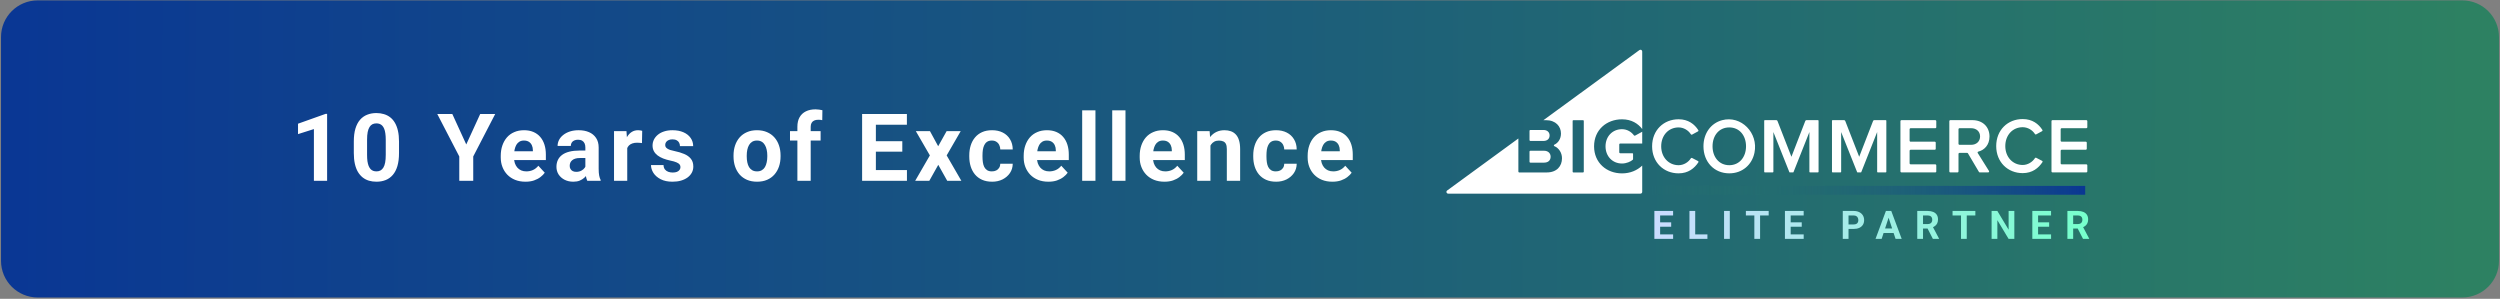 <svg width="1280" height="153" viewBox="0 0 1280 153" fill="none" xmlns="http://www.w3.org/2000/svg">
<rect x="0" y="0" width="1280" height="153" fill="#808080" stroke="none"/>
<path d="M0.522 18.974C0.522 8.606 8.927 0.202 19.294 0.202H1260.71C1271.07 0.202 1279.48 8.606 1279.48 18.974V133.537C1279.48 143.904 1271.07 152.309 1260.71 152.309H19.294C8.927 152.309 0.522 143.904 0.522 133.537V18.974Z" fill="url(#paint0_linear_799_2469)"/>
<path d="M167.485 58.283V92.564H160.718V66.084L152.588 68.669V63.335L166.757 58.283H167.485ZM204.296 72.451V78.373C204.296 80.942 204.021 83.158 203.473 85.022C202.925 86.871 202.134 88.39 201.1 89.58C200.082 90.755 198.868 91.625 197.458 92.189C196.048 92.752 194.482 93.034 192.759 93.034C191.38 93.034 190.096 92.862 188.905 92.517C187.715 92.157 186.642 91.601 185.686 90.849C184.746 90.097 183.932 89.15 183.243 88.006C182.569 86.847 182.052 85.469 181.692 83.871C181.332 82.273 181.152 80.44 181.152 78.373V72.451C181.152 69.883 181.426 67.682 181.974 65.849C182.538 64.001 183.329 62.489 184.347 61.314C185.381 60.139 186.603 59.278 188.012 58.73C189.422 58.166 190.989 57.884 192.712 57.884C194.09 57.884 195.367 58.064 196.542 58.424C197.732 58.769 198.805 59.309 199.761 60.045C200.716 60.782 201.531 61.729 202.204 62.889C202.878 64.032 203.395 65.403 203.755 67C204.115 68.582 204.296 70.4 204.296 72.451ZM197.505 79.266V71.535C197.505 70.298 197.435 69.217 197.294 68.293C197.168 67.368 196.972 66.585 196.706 65.943C196.44 65.285 196.111 64.752 195.719 64.345C195.328 63.938 194.881 63.64 194.38 63.452C193.879 63.264 193.323 63.17 192.712 63.17C191.944 63.17 191.263 63.319 190.668 63.617C190.088 63.914 189.595 64.392 189.187 65.05C188.78 65.692 188.467 66.554 188.247 67.635C188.044 68.7 187.942 70 187.942 71.535V79.266C187.942 80.503 188.005 81.592 188.13 82.531C188.271 83.471 188.475 84.278 188.741 84.952C189.023 85.609 189.352 86.15 189.728 86.573C190.119 86.98 190.566 87.278 191.067 87.466C191.584 87.654 192.148 87.748 192.759 87.748C193.511 87.748 194.176 87.599 194.756 87.301C195.351 86.988 195.852 86.502 196.26 85.844C196.683 85.171 196.996 84.294 197.2 83.213C197.403 82.132 197.505 80.816 197.505 79.266ZM231.581 58.354L238.724 73.955L245.867 58.354H253.551L242.296 80.111V92.564H235.153V80.111L223.875 58.354H231.581ZM269.05 93.034C267.076 93.034 265.306 92.721 263.74 92.094C262.173 91.452 260.842 90.567 259.745 89.439C258.664 88.312 257.834 87.004 257.255 85.516C256.675 84.012 256.385 82.414 256.385 80.722V79.782C256.385 77.856 256.659 76.094 257.208 74.496C257.756 72.898 258.539 71.512 259.557 70.337C260.591 69.162 261.844 68.261 263.317 67.635C264.789 66.993 266.449 66.671 268.298 66.671C270.099 66.671 271.697 66.969 273.091 67.564C274.485 68.159 275.652 69.005 276.592 70.102C277.548 71.198 278.268 72.514 278.754 74.049C279.239 75.569 279.482 77.26 279.482 79.124V81.944H259.275V77.433H272.833V76.916C272.833 75.976 272.66 75.138 272.316 74.402C271.987 73.65 271.485 73.055 270.812 72.616C270.138 72.177 269.277 71.958 268.227 71.958C267.334 71.958 266.567 72.154 265.925 72.546C265.282 72.937 264.758 73.485 264.35 74.19C263.959 74.895 263.661 75.725 263.458 76.681C263.27 77.621 263.176 78.655 263.176 79.782V80.722C263.176 81.74 263.317 82.68 263.599 83.542C263.896 84.403 264.311 85.147 264.844 85.774C265.392 86.401 266.05 86.886 266.818 87.231C267.601 87.575 268.486 87.748 269.473 87.748C270.694 87.748 271.83 87.513 272.88 87.043C273.945 86.557 274.861 85.829 275.629 84.858L278.918 88.429C278.386 89.197 277.657 89.933 276.733 90.638C275.824 91.343 274.728 91.922 273.444 92.376C272.159 92.815 270.694 93.034 269.05 93.034ZM299.704 86.831V75.506C299.704 74.692 299.571 73.995 299.305 73.415C299.038 72.82 298.623 72.358 298.059 72.029C297.511 71.7 296.798 71.535 295.921 71.535C295.169 71.535 294.519 71.668 293.971 71.935C293.423 72.185 293 72.553 292.702 73.039C292.404 73.509 292.256 74.065 292.256 74.707H285.489C285.489 73.626 285.739 72.6 286.241 71.629C286.742 70.658 287.47 69.804 288.426 69.068C289.381 68.316 290.517 67.729 291.833 67.306C293.164 66.883 294.652 66.671 296.297 66.671C298.271 66.671 300.025 67 301.56 67.658C303.095 68.316 304.301 69.303 305.179 70.619C306.072 71.935 306.518 73.579 306.518 75.553V86.432C306.518 87.826 306.604 88.969 306.776 89.862C306.949 90.74 307.199 91.507 307.528 92.165V92.564H300.691C300.362 91.875 300.111 91.014 299.939 89.98C299.782 88.93 299.704 87.881 299.704 86.831ZM300.597 77.08L300.644 80.91H296.861C295.968 80.91 295.193 81.012 294.535 81.216C293.877 81.419 293.337 81.709 292.914 82.085C292.491 82.445 292.177 82.868 291.974 83.354C291.786 83.84 291.692 84.372 291.692 84.952C291.692 85.531 291.825 86.056 292.091 86.526C292.357 86.98 292.741 87.34 293.243 87.607C293.744 87.857 294.331 87.983 295.005 87.983C296.023 87.983 296.908 87.779 297.66 87.372C298.412 86.965 298.991 86.463 299.399 85.868C299.822 85.273 300.041 84.709 300.056 84.176L301.842 87.043C301.592 87.685 301.247 88.351 300.808 89.04C300.385 89.729 299.845 90.379 299.187 90.99C298.529 91.585 297.738 92.079 296.814 92.471C295.89 92.846 294.793 93.034 293.524 93.034C291.911 93.034 290.446 92.713 289.131 92.071C287.831 91.413 286.797 90.512 286.029 89.369C285.277 88.21 284.901 86.894 284.901 85.421C284.901 84.09 285.152 82.907 285.653 81.874C286.154 80.84 286.891 79.97 287.862 79.266C288.849 78.545 290.078 78.004 291.551 77.644C293.023 77.268 294.731 77.08 296.673 77.08H300.597ZM321.148 72.686V92.564H314.381V67.141H320.748L321.148 72.686ZM328.808 66.977L328.69 73.25C328.361 73.203 327.962 73.164 327.492 73.133C327.038 73.086 326.622 73.062 326.247 73.062C325.291 73.062 324.461 73.188 323.756 73.438C323.067 73.673 322.487 74.026 322.017 74.496C321.563 74.966 321.218 75.537 320.983 76.211C320.764 76.885 320.639 77.652 320.607 78.514L319.245 78.091C319.245 76.446 319.409 74.934 319.738 73.556C320.067 72.162 320.545 70.948 321.171 69.914C321.814 68.88 322.597 68.081 323.521 67.517C324.445 66.953 325.502 66.671 326.693 66.671C327.069 66.671 327.453 66.703 327.844 66.765C328.236 66.812 328.557 66.883 328.808 66.977ZM348.395 85.539C348.395 85.053 348.254 84.615 347.972 84.223C347.69 83.832 347.166 83.471 346.398 83.142C345.646 82.798 344.557 82.484 343.132 82.203C341.847 81.921 340.649 81.568 339.537 81.145C338.441 80.707 337.485 80.182 336.67 79.571C335.872 78.96 335.245 78.24 334.791 77.409C334.336 76.563 334.109 75.6 334.109 74.519C334.109 73.454 334.336 72.451 334.791 71.512C335.261 70.572 335.926 69.742 336.788 69.021C337.665 68.285 338.73 67.713 339.983 67.306C341.252 66.883 342.678 66.671 344.26 66.671C346.468 66.671 348.364 67.024 349.946 67.729C351.544 68.434 352.765 69.405 353.611 70.642C354.473 71.864 354.904 73.258 354.904 74.825H348.137C348.137 74.167 347.996 73.579 347.714 73.062C347.447 72.53 347.025 72.115 346.445 71.817C345.881 71.504 345.145 71.347 344.236 71.347C343.484 71.347 342.834 71.48 342.286 71.747C341.738 71.997 341.315 72.342 341.017 72.781C340.735 73.203 340.594 73.673 340.594 74.19C340.594 74.582 340.673 74.934 340.829 75.248C341.002 75.545 341.276 75.819 341.652 76.07C342.028 76.321 342.513 76.556 343.108 76.775C343.719 76.978 344.471 77.166 345.364 77.339C347.197 77.715 348.834 78.208 350.275 78.819C351.716 79.414 352.859 80.229 353.705 81.263C354.551 82.281 354.974 83.62 354.974 85.281C354.974 86.408 354.724 87.442 354.222 88.382C353.721 89.322 353 90.144 352.061 90.849C351.121 91.538 349.993 92.079 348.677 92.471C347.377 92.846 345.912 93.034 344.283 93.034C341.918 93.034 339.913 92.611 338.268 91.766C336.639 90.92 335.402 89.847 334.556 88.547C333.726 87.231 333.31 85.884 333.31 84.505H339.725C339.756 85.429 339.991 86.173 340.43 86.737C340.884 87.301 341.456 87.709 342.145 87.959C342.85 88.21 343.61 88.335 344.424 88.335C345.301 88.335 346.03 88.218 346.609 87.983C347.189 87.732 347.628 87.403 347.925 86.996C348.239 86.573 348.395 86.087 348.395 85.539ZM375.564 80.111V79.618C375.564 77.754 375.83 76.039 376.362 74.472C376.895 72.89 377.67 71.519 378.689 70.36C379.707 69.201 380.96 68.3 382.448 67.658C383.936 67 385.644 66.671 387.57 66.671C389.497 66.671 391.212 67 392.716 67.658C394.22 68.3 395.481 69.201 396.499 70.36C397.533 71.519 398.316 72.89 398.848 74.472C399.381 76.039 399.647 77.754 399.647 79.618V80.111C399.647 81.96 399.381 83.675 398.848 85.257C398.316 86.823 397.533 88.194 396.499 89.369C395.481 90.528 394.228 91.429 392.739 92.071C391.251 92.713 389.544 93.034 387.617 93.034C385.691 93.034 383.975 92.713 382.472 92.071C380.983 91.429 379.722 90.528 378.689 89.369C377.67 88.194 376.895 86.823 376.362 85.257C375.83 83.675 375.564 81.96 375.564 80.111ZM382.331 79.618V80.111C382.331 81.177 382.425 82.171 382.612 83.095C382.8 84.02 383.098 84.834 383.505 85.539C383.928 86.228 384.477 86.769 385.15 87.16C385.824 87.552 386.646 87.748 387.617 87.748C388.557 87.748 389.364 87.552 390.037 87.16C390.711 86.769 391.251 86.228 391.659 85.539C392.066 84.834 392.363 84.02 392.551 83.095C392.755 82.171 392.857 81.177 392.857 80.111V79.618C392.857 78.584 392.755 77.613 392.551 76.704C392.363 75.78 392.058 74.966 391.635 74.261C391.228 73.54 390.687 72.976 390.014 72.569C389.34 72.162 388.526 71.958 387.57 71.958C386.615 71.958 385.8 72.162 385.127 72.569C384.469 72.976 383.928 73.54 383.505 74.261C383.098 74.966 382.8 75.78 382.612 76.704C382.425 77.613 382.331 78.584 382.331 79.618ZM415.076 92.564H408.262V64.886C408.262 62.959 408.638 61.338 409.39 60.022C410.157 58.691 411.23 57.688 412.609 57.014C414.003 56.325 415.656 55.981 417.567 55.981C418.193 55.981 418.796 56.028 419.376 56.121C419.955 56.2 420.519 56.302 421.068 56.427L420.997 61.526C420.7 61.447 420.386 61.393 420.057 61.361C419.728 61.33 419.345 61.314 418.906 61.314C418.091 61.314 417.394 61.455 416.815 61.737C416.251 62.004 415.82 62.403 415.522 62.935C415.225 63.468 415.076 64.118 415.076 64.886V92.564ZM420.151 67.141V71.935H404.479V67.141H420.151ZM464.355 87.066V92.564H446.145V87.066H464.355ZM448.448 58.354V92.564H441.399V58.354H448.448ZM461.981 72.287V77.644H446.145V72.287H461.981ZM464.331 58.354V63.875H446.145V58.354H464.331ZM476.141 67.141L480.347 74.872L484.671 67.141H491.884L484.694 79.571L492.213 92.564H484.976L480.394 84.388L475.812 92.564H468.575L476.094 79.571L468.904 67.141H476.141ZM507.853 87.748C508.683 87.748 509.419 87.591 510.062 87.278C510.704 86.949 511.205 86.495 511.565 85.915C511.941 85.32 512.137 84.623 512.153 83.824H518.52C518.505 85.609 518.027 87.199 517.087 88.594C516.147 89.972 514.886 91.061 513.304 91.86C511.722 92.643 509.952 93.034 507.994 93.034C506.02 93.034 504.297 92.705 502.825 92.047C501.368 91.39 500.154 90.481 499.183 89.322C498.212 88.147 497.483 86.784 496.998 85.234C496.512 83.667 496.269 81.991 496.269 80.205V79.524C496.269 77.723 496.512 76.046 496.998 74.496C497.483 72.929 498.212 71.567 499.183 70.407C500.154 69.233 501.368 68.316 502.825 67.658C504.282 67 505.989 66.671 507.947 66.671C510.03 66.671 511.855 67.071 513.422 67.87C515.004 68.669 516.241 69.812 517.134 71.3C518.043 72.773 518.505 74.519 518.52 76.54H512.153C512.137 75.694 511.957 74.927 511.612 74.237C511.283 73.548 510.798 73 510.156 72.593C509.529 72.17 508.754 71.958 507.829 71.958C506.843 71.958 506.036 72.17 505.409 72.593C504.783 73 504.297 73.564 503.953 74.284C503.608 74.989 503.365 75.796 503.224 76.704C503.099 77.597 503.036 78.537 503.036 79.524V80.205C503.036 81.192 503.099 82.14 503.224 83.048C503.35 83.957 503.584 84.764 503.929 85.469C504.289 86.173 504.783 86.73 505.409 87.137C506.036 87.544 506.85 87.748 507.853 87.748ZM536.792 93.034C534.818 93.034 533.048 92.721 531.482 92.094C529.915 91.452 528.584 90.567 527.488 89.439C526.407 88.312 525.576 87.004 524.997 85.516C524.417 84.012 524.128 82.414 524.128 80.722V79.782C524.128 77.856 524.402 76.094 524.95 74.496C525.498 72.898 526.281 71.512 527.3 70.337C528.333 69.162 529.587 68.261 531.059 67.635C532.531 66.993 534.192 66.671 536.04 66.671C537.842 66.671 539.439 66.969 540.833 67.564C542.228 68.159 543.395 69.005 544.334 70.102C545.29 71.198 546.011 72.514 546.496 74.049C546.982 75.569 547.224 77.26 547.224 79.124V81.944H527.018V77.433H540.575V76.916C540.575 75.976 540.403 75.138 540.058 74.402C539.729 73.65 539.228 73.055 538.554 72.616C537.881 72.177 537.019 71.958 535.97 71.958C535.077 71.958 534.309 72.154 533.667 72.546C533.025 72.937 532.5 73.485 532.093 74.19C531.701 74.895 531.404 75.725 531.2 76.681C531.012 77.621 530.918 78.655 530.918 79.782V80.722C530.918 81.74 531.059 82.68 531.341 83.542C531.639 84.403 532.054 85.147 532.586 85.774C533.134 86.401 533.792 86.886 534.56 87.231C535.343 87.575 536.228 87.748 537.215 87.748C538.437 87.748 539.572 87.513 540.622 87.043C541.687 86.557 542.604 85.829 543.371 84.858L546.661 88.429C546.128 89.197 545.4 89.933 544.475 90.638C543.567 91.343 542.47 91.922 541.186 92.376C539.901 92.815 538.437 93.034 536.792 93.034ZM560.867 56.474V92.564H554.077V56.474H560.867ZM576.249 56.474V92.564H569.459V56.474H576.249ZM596.189 93.034C594.215 93.034 592.445 92.721 590.879 92.094C589.313 91.452 587.981 90.567 586.885 89.439C585.804 88.312 584.974 87.004 584.394 85.516C583.814 84.012 583.525 82.414 583.525 80.722V79.782C583.525 77.856 583.799 76.094 584.347 74.496C584.895 72.898 585.678 71.512 586.697 70.337C587.73 69.162 588.984 68.261 590.456 67.635C591.928 66.993 593.589 66.671 595.437 66.671C597.239 66.671 598.836 66.969 600.231 67.564C601.625 68.159 602.792 69.005 603.731 70.102C604.687 71.198 605.408 72.514 605.893 74.049C606.379 75.569 606.622 77.26 606.622 79.124V81.944H586.415V77.433H599.972V76.916C599.972 75.976 599.8 75.138 599.455 74.402C599.126 73.65 598.625 73.055 597.951 72.616C597.278 72.177 596.416 71.958 595.367 71.958C594.474 71.958 593.706 72.154 593.064 72.546C592.422 72.937 591.897 73.485 591.49 74.19C591.098 74.895 590.801 75.725 590.597 76.681C590.409 77.621 590.315 78.655 590.315 79.782V80.722C590.315 81.74 590.456 82.68 590.738 83.542C591.036 84.403 591.451 85.147 591.983 85.774C592.532 86.401 593.189 86.886 593.957 87.231C594.74 87.575 595.625 87.748 596.612 87.748C597.834 87.748 598.97 87.513 600.019 87.043C601.084 86.557 602.001 85.829 602.768 84.858L606.058 88.429C605.525 89.197 604.797 89.933 603.872 90.638C602.964 91.343 601.867 91.922 600.583 92.376C599.298 92.815 597.834 93.034 596.189 93.034ZM619.748 72.569V92.564H612.981V67.141H619.325L619.748 72.569ZM618.761 78.96H616.928C616.928 77.08 617.171 75.389 617.656 73.885C618.142 72.365 618.823 71.073 619.701 70.008C620.578 68.927 621.619 68.105 622.826 67.541C624.047 66.961 625.41 66.671 626.914 66.671C628.104 66.671 629.193 66.844 630.18 67.188C631.167 67.533 632.013 68.081 632.718 68.833C633.438 69.585 633.986 70.58 634.362 71.817C634.754 73.055 634.95 74.566 634.95 76.352V92.564H628.136V76.328C628.136 75.201 627.979 74.323 627.666 73.697C627.353 73.07 626.89 72.632 626.28 72.381C625.684 72.115 624.948 71.982 624.071 71.982C623.162 71.982 622.371 72.162 621.698 72.522C621.04 72.882 620.492 73.384 620.053 74.026C619.63 74.652 619.309 75.389 619.09 76.234C618.87 77.08 618.761 77.989 618.761 78.96ZM653.245 87.748C654.075 87.748 654.811 87.591 655.454 87.278C656.096 86.949 656.597 86.495 656.957 85.915C657.333 85.32 657.529 84.623 657.545 83.824H663.912C663.897 85.609 663.419 87.199 662.479 88.594C661.539 89.972 660.278 91.061 658.696 91.86C657.114 92.643 655.344 93.034 653.386 93.034C651.412 93.034 649.689 92.705 648.217 92.047C646.76 91.39 645.546 90.481 644.575 89.322C643.604 88.147 642.875 86.784 642.39 85.234C641.904 83.667 641.661 81.991 641.661 80.205V79.524C641.661 77.723 641.904 76.046 642.39 74.496C642.875 72.929 643.604 71.567 644.575 70.407C645.546 69.233 646.76 68.316 648.217 67.658C649.674 67 651.381 66.671 653.339 66.671C655.422 66.671 657.247 67.071 658.814 67.87C660.396 68.669 661.633 69.812 662.526 71.3C663.435 72.773 663.897 74.519 663.912 76.54H657.545C657.529 75.694 657.349 74.927 657.004 74.237C656.675 73.548 656.19 73 655.548 72.593C654.921 72.17 654.146 71.958 653.221 71.958C652.235 71.958 651.428 72.17 650.801 72.593C650.175 73 649.689 73.564 649.345 74.284C649 74.989 648.757 75.796 648.616 76.704C648.491 77.597 648.428 78.537 648.428 79.524V80.205C648.428 81.192 648.491 82.14 648.616 83.048C648.741 83.957 648.976 84.764 649.321 85.469C649.681 86.173 650.175 86.73 650.801 87.137C651.428 87.544 652.242 87.748 653.245 87.748ZM682.184 93.034C680.21 93.034 678.44 92.721 676.874 92.094C675.307 91.452 673.976 90.567 672.879 89.439C671.799 88.312 670.968 87.004 670.389 85.516C669.809 84.012 669.52 82.414 669.52 80.722V79.782C669.52 77.856 669.794 76.094 670.342 74.496C670.89 72.898 671.673 71.512 672.692 70.337C673.725 69.162 674.978 68.261 676.451 67.635C677.923 66.993 679.584 66.671 681.432 66.671C683.234 66.671 684.831 66.969 686.225 67.564C687.62 68.159 688.787 69.005 689.726 70.102C690.682 71.198 691.402 72.514 691.888 74.049C692.374 75.569 692.616 77.26 692.616 79.124V81.944H672.41V77.433H685.967V76.916C685.967 75.976 685.795 75.138 685.45 74.402C685.121 73.65 684.62 73.055 683.946 72.616C683.273 72.177 682.411 71.958 681.362 71.958C680.469 71.958 679.701 72.154 679.059 72.546C678.417 72.937 677.892 73.485 677.485 74.19C677.093 74.895 676.796 75.725 676.592 76.681C676.404 77.621 676.31 78.655 676.31 79.782V80.722C676.31 81.74 676.451 82.68 676.733 83.542C677.031 84.403 677.446 85.147 677.978 85.774C678.526 86.401 679.184 86.886 679.952 87.231C680.735 87.575 681.62 87.748 682.607 87.748C683.829 87.748 684.964 87.513 686.014 87.043C687.079 86.557 687.996 85.829 688.763 84.858L692.053 88.429C691.52 89.197 690.792 89.933 689.867 90.638C688.959 91.343 687.862 91.922 686.578 92.376C685.293 92.815 683.829 93.034 682.184 93.034Z" fill="white"/>
<path d="M1067.62 97.442H844.916" stroke="url(#paint1_linear_799_2469)" stroke-width="4.525"/>
<path fill-rule="evenodd" clip-rule="evenodd" d="M836.581 69.305C835.296 67.566 833.111 66.144 830.465 66.144C825.564 66.144 822.03 69.876 822.03 74.93C822.03 79.987 825.564 83.718 830.465 83.718C832.754 83.718 834.894 82.743 836.014 81.773C836.089 81.708 836.127 81.614 836.127 81.514V78.773C836.127 78.601 835.988 78.46 835.815 78.46H829.512C829.261 78.46 829.058 78.257 829.058 78.008V73.939C829.058 73.689 829.261 73.486 829.512 73.486H840.813V67.447L837.164 69.441C836.97 69.547 836.712 69.483 836.581 69.305ZM783.529 72.162H790.261C792.189 72.162 793.394 71.078 793.394 69.353C793.394 67.708 792.189 66.545 790.261 66.545H783.529C783.298 66.545 783.112 66.732 783.112 66.962V71.746C783.112 71.975 783.298 72.162 783.529 72.162ZM810.898 87.918C810.898 88.125 810.731 88.291 810.525 88.291H805.569C805.362 88.291 805.194 88.125 805.194 87.918V61.903C805.194 61.697 805.362 61.53 805.569 61.53H810.525C810.731 61.53 810.898 61.697 810.898 61.903V87.918ZM839.389 25.632L790.237 61.53H791.506C796.607 61.53 799.217 64.779 799.217 68.35C799.217 71.128 797.764 73.18 795.814 74.087C795.49 74.238 795.501 74.696 795.833 74.831C798.106 75.76 799.74 78.191 799.74 81.029C799.74 85.082 797.089 88.291 791.948 88.291H777.826C777.595 88.291 777.408 88.105 777.408 87.874V70.9L740.948 97.529C740.249 98.04 740.61 99.145 741.477 99.145H839.918C840.412 99.145 840.813 98.745 840.813 98.251V84.783C838.179 87.237 834.716 88.773 830.464 88.773C822.592 88.773 816.166 83.357 816.166 74.93C816.166 66.464 822.592 61.089 830.464 61.089C835.414 61.089 838.73 63.328 840.813 66.065V26.354C840.813 25.622 839.981 25.2 839.389 25.632ZM783.529 83.275H790.502C792.63 83.275 793.915 82.152 793.915 80.227C793.915 78.542 792.712 77.177 790.502 77.177H783.529C783.298 77.177 783.112 77.364 783.112 77.594V82.859C783.112 83.089 783.298 83.275 783.529 83.275ZM869.382 82.464L866.31 80.873C866.112 80.77 865.862 80.845 865.742 81.033C864.443 83.068 862.046 84.579 859.441 84.579C854.327 84.579 850.531 80.486 850.531 74.908C850.531 69.252 854.327 65.239 859.441 65.239C862.044 65.239 864.44 66.712 865.74 68.775C865.861 68.967 866.114 69.041 866.314 68.933L869.363 67.274C869.595 67.148 869.677 66.859 869.534 66.635C867.605 63.603 864.412 61.066 859.441 61.066C851.808 61.066 845.881 66.644 845.881 74.908C845.881 83.134 851.808 88.751 859.441 88.751C864.406 88.751 867.563 86.147 869.558 83.113C869.709 82.883 869.626 82.59 869.382 82.464ZM885.396 84.579C880.16 84.579 876.825 80.406 876.825 74.909C876.825 69.373 880.16 65.239 885.396 65.239C890.592 65.239 893.966 69.373 893.966 74.909C893.966 80.406 890.592 84.579 885.396 84.579ZM881.733 61.535C875.973 63.072 872.171 68.251 872.171 74.909C872.171 82.894 877.64 88.751 885.396 88.751C892 88.751 896.986 84.46 898.286 78.217C900.404 68.05 891.469 58.937 881.733 61.535ZM930.792 61.508H924.913C924.651 61.508 924.417 61.667 924.321 61.911L917.21 80.273L910.06 61.909C909.964 61.667 909.729 61.508 909.468 61.508H903.587C903.414 61.508 903.272 61.65 903.272 61.823V87.955C903.272 88.129 903.414 88.27 903.587 88.27H907.657C907.831 88.27 907.972 88.129 907.972 87.955V67.607L916.15 88.128C916.184 88.214 916.268 88.27 916.36 88.27H918.061C918.153 88.27 918.237 88.214 918.271 88.128L926.408 67.607V87.955C926.408 88.129 926.549 88.27 926.723 88.27H930.792C930.967 88.27 931.107 88.129 931.107 87.955V61.823C931.107 61.65 930.967 61.508 930.792 61.508ZM990.891 61.508H973.504C973.236 61.508 973.019 61.725 973.019 61.992V87.786C973.019 88.054 973.236 88.27 973.504 88.27H990.891C991.159 88.27 991.375 88.054 991.375 87.786V84.621C991.375 84.354 991.159 84.137 990.891 84.137H978.204C977.936 84.137 977.719 83.921 977.719 83.654V77.158C977.719 76.891 977.936 76.674 978.204 76.674H990.611C990.878 76.674 991.095 76.457 991.095 76.19V73.025C991.095 72.758 990.878 72.542 990.611 72.542H978.204C977.936 72.542 977.719 72.325 977.719 72.058V66.125C977.719 65.857 977.936 65.641 978.204 65.641H990.891C991.159 65.641 991.375 65.424 991.375 65.157V61.992C991.375 61.725 991.159 61.508 990.891 61.508ZM1009.22 74.147H1003.23C1002.97 74.147 1002.75 73.932 1002.75 73.667V66.12C1002.75 65.855 1002.97 65.641 1003.23 65.641H1009.22C1011.87 65.641 1013.8 67.286 1013.8 69.854C1013.8 72.462 1011.87 74.147 1009.22 74.147ZM1012.91 77.619C1015.91 76.864 1018.62 74.299 1018.62 69.894C1018.62 64.918 1015.12 61.509 1009.82 61.509H998.534C998.269 61.509 998.054 61.724 998.054 61.988V87.79C998.054 88.055 998.269 88.27 998.534 88.27H1002.27C1002.54 88.27 1002.75 88.055 1002.75 87.79V78.758C1002.75 78.494 1002.97 78.279 1003.23 78.279H1007.18C1007.35 78.279 1007.51 78.369 1007.59 78.514L1013.22 88.034C1013.3 88.18 1013.46 88.27 1013.63 88.27H1017.95C1018.33 88.27 1018.56 87.858 1018.36 87.539C1017.12 85.559 1013.72 80.124 1012.6 78.336C1012.42 78.054 1012.58 77.7 1012.91 77.619ZM1055.53 65.641H1068.24C1068.5 65.641 1068.71 65.429 1068.71 65.168V61.98C1068.71 61.72 1068.5 61.508 1068.24 61.508H1050.83C1050.57 61.508 1050.36 61.72 1050.36 61.98V87.797C1050.36 88.059 1050.57 88.27 1050.83 88.27H1068.24C1068.5 88.27 1068.71 88.059 1068.71 87.797V84.609C1068.71 84.349 1068.5 84.138 1068.24 84.138H1055.53C1055.27 84.138 1055.06 83.926 1055.06 83.666V77.146C1055.06 76.885 1055.27 76.674 1055.53 76.674H1067.96C1068.22 76.674 1068.43 76.463 1068.43 76.202V73.014C1068.43 72.753 1068.22 72.541 1067.96 72.541H1055.53C1055.27 72.541 1055.06 72.33 1055.06 72.069V66.113C1055.06 65.852 1055.27 65.641 1055.53 65.641ZM1045.56 82.353L1042.49 80.761C1042.29 80.659 1042.04 80.734 1041.92 80.922C1040.62 82.957 1038.22 84.467 1035.62 84.467C1030.51 84.467 1026.71 80.375 1026.71 74.797C1026.71 69.141 1030.51 65.128 1035.62 65.128C1038.22 65.128 1040.62 66.601 1041.92 68.664C1042.04 68.856 1042.29 68.93 1042.49 68.822L1045.54 67.163C1045.77 67.037 1045.86 66.747 1045.71 66.524C1043.78 63.492 1040.59 60.955 1035.62 60.955C1027.99 60.955 1022.06 66.533 1022.06 74.797C1022.06 83.023 1027.99 88.64 1035.62 88.64C1040.58 88.64 1043.74 86.036 1045.74 83.002C1045.89 82.772 1045.8 82.479 1045.56 82.353ZM965.49 61.508H959.611C959.35 61.508 959.115 61.667 959.019 61.911L951.909 80.273L944.758 61.909C944.662 61.667 944.427 61.508 944.166 61.508H938.286C938.112 61.508 937.971 61.65 937.971 61.823V87.955C937.971 88.129 938.112 88.27 938.286 88.27H942.355C942.529 88.27 942.671 88.129 942.671 87.955V67.607L950.849 88.128C950.883 88.214 950.966 88.27 951.058 88.27H952.759C952.852 88.27 952.935 88.214 952.969 88.128L961.106 67.607V87.955C961.106 88.129 961.247 88.27 961.422 88.27H965.49C965.665 88.27 965.806 88.129 965.806 87.955V61.823C965.806 61.65 965.665 61.508 965.49 61.508Z" fill="white"/>
<path d="M856.638 120.016V122.315H849.023V120.016H856.638ZM849.986 108.009V122.315H847.038V108.009H849.986ZM855.645 113.836V116.076H849.023V113.836H855.645ZM856.628 108.009V110.318H849.023V108.009H856.628ZM874.195 120.016V122.315H866.993V120.016H874.195ZM867.946 108.009V122.315H864.998V108.009H867.946ZM885.66 108.009V122.315H882.722V108.009H885.66ZM901.163 108.009V122.315H898.225V108.009H901.163ZM905.565 108.009V110.318H893.892V108.009H905.565ZM923.486 120.016V122.315H915.871V120.016H923.486ZM916.834 108.009V122.315H913.886V108.009H916.834ZM922.493 113.836V116.076H915.871V113.836H922.493ZM923.476 108.009V110.318H915.871V108.009H923.476ZM949.069 117.216H945.424V114.917H949.069C949.632 114.917 950.091 114.825 950.444 114.642C950.798 114.452 951.057 114.19 951.221 113.855C951.384 113.521 951.466 113.145 951.466 112.726C951.466 112.3 951.384 111.903 951.221 111.537C951.057 111.17 950.798 110.875 950.444 110.652C950.091 110.43 949.632 110.318 949.069 110.318H946.445V122.315H943.498V108.009H949.069C950.189 108.009 951.149 108.212 951.948 108.618C952.754 109.018 953.369 109.571 953.795 110.279C954.221 110.986 954.434 111.795 954.434 112.706C954.434 113.629 954.221 114.429 953.795 115.103C953.369 115.778 952.754 116.299 951.948 116.666C951.149 117.032 950.189 117.216 949.069 117.216ZM967.294 110.456L963.403 122.315H960.269L965.584 108.009H967.579L967.294 110.456ZM970.527 122.315L966.626 110.456L966.311 108.009H968.326L973.671 122.315H970.527ZM970.35 116.99V119.299H962.794V116.99H970.35ZM981.638 108.009H986.973C988.067 108.009 989.007 108.173 989.793 108.5C990.586 108.828 991.195 109.313 991.621 109.955C992.047 110.597 992.26 111.386 992.26 112.323C992.26 113.089 992.129 113.747 991.867 114.298C991.611 114.841 991.248 115.297 990.776 115.663C990.311 116.024 989.764 116.312 989.135 116.528L988.202 117.019H983.564L983.544 114.72H986.993C987.511 114.72 987.94 114.628 988.28 114.445C988.621 114.262 988.876 114.006 989.047 113.679C989.224 113.351 989.312 112.971 989.312 112.539C989.312 112.08 989.227 111.684 989.057 111.35C988.886 111.016 988.627 110.76 988.28 110.583C987.933 110.407 987.497 110.318 986.973 110.318H984.586V122.315H981.638V108.009ZM989.636 122.315L986.374 115.939L989.489 115.919L992.79 122.178V122.315H989.636ZM1006.98 108.009V122.315H1004.04V108.009H1006.98ZM1011.38 108.009V110.318H999.706V108.009H1011.38ZM1031.34 108.009V122.315H1028.4L1022.65 112.726V122.315H1019.7V108.009H1022.65L1028.41 117.609V108.009H1031.34ZM1050.15 120.016V122.315H1042.53V120.016H1050.15ZM1043.5 108.009V122.315H1040.55V108.009H1043.5ZM1049.16 113.836V116.076H1042.53V113.836H1049.16ZM1050.14 108.009V110.318H1042.53V108.009H1050.14ZM1058.51 108.009H1063.84C1064.94 108.009 1065.88 108.173 1066.66 108.5C1067.46 108.828 1068.07 109.313 1068.49 109.955C1068.92 110.597 1069.13 111.386 1069.13 112.323C1069.13 113.089 1069 113.747 1068.74 114.298C1068.48 114.841 1068.12 115.297 1067.65 115.663C1067.18 116.024 1066.63 116.312 1066.01 116.528L1065.07 117.019H1060.43L1060.41 114.72H1063.86C1064.38 114.72 1064.81 114.628 1065.15 114.445C1065.49 114.262 1065.75 114.006 1065.92 113.679C1066.09 113.351 1066.18 112.971 1066.18 112.539C1066.18 112.08 1066.1 111.684 1065.93 111.35C1065.76 111.016 1065.5 110.76 1065.15 110.583C1064.8 110.407 1064.37 110.318 1063.84 110.318H1061.46V122.315H1058.51V108.009ZM1066.51 122.315L1063.24 115.939L1066.36 115.919L1069.66 122.178V122.315H1066.51Z" fill="url(#paint2_linear_799_2469)"/>
<defs>
<linearGradient id="paint0_linear_799_2469" x1="6.389" y1="65.019" x2="1265.14" y2="71.932" gradientUnits="userSpaceOnUse">
<stop stop-color="#0A3794"/>
<stop offset="1" stop-color="#2D8162"/>
</linearGradient>
<linearGradient id="paint1_linear_799_2469" x1="1067.62" y1="97.441" x2="844.916" y2="97.441" gradientUnits="userSpaceOnUse">
<stop stop-color="#0A3793"/>
<stop offset="1" stop-color="#2C8063" stop-opacity="0"/>
</linearGradient>
<linearGradient id="paint2_linear_799_2469" x1="846.793" y1="114.116" x2="1068.24" y2="115.531" gradientUnits="userSpaceOnUse">
<stop stop-color="#CBDCFF"/>
<stop offset="1" stop-color="#77FFCD"/>
</linearGradient>
</defs>
</svg>
